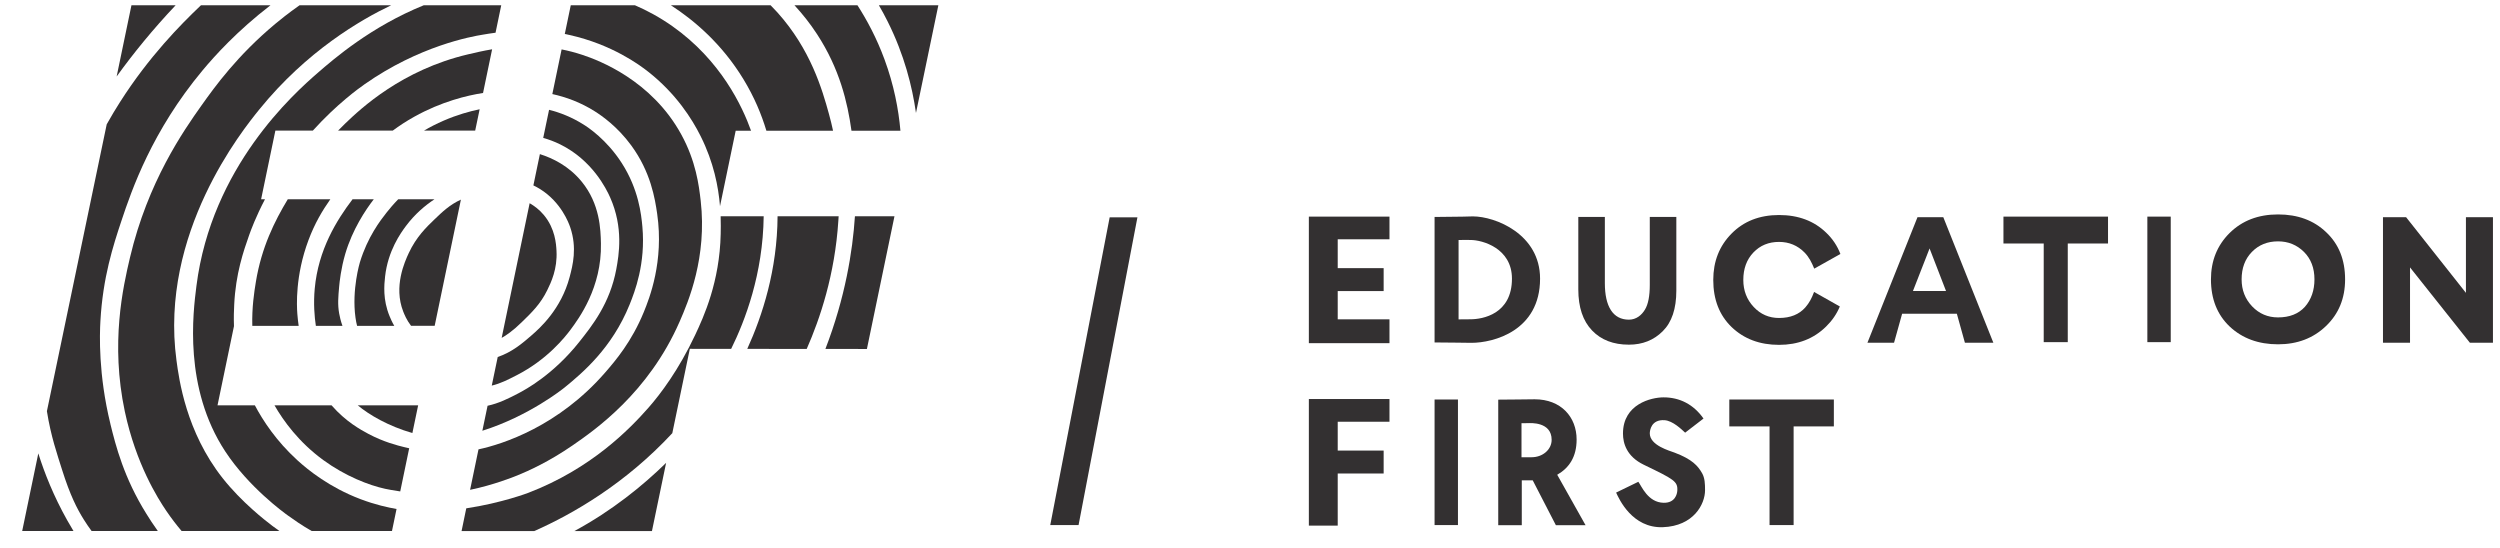 <?xml version="1.0" encoding="UTF-8"?> <svg xmlns="http://www.w3.org/2000/svg" width="105" height="23" viewBox="0 0 105 23" fill="none"><path d="M58.358 14.413H54.972V9.098H58.358V10.05H56.184V11.262H58.113V12.225H56.184V13.412H58.358V14.413Z" fill="#333031"></path><path d="M54.972 22.076V16.759H58.358V17.713H56.184V18.924H58.113V19.887H56.184V22.076H54.972Z" fill="#333031"></path><path d="M61.765 10.079C61.578 10.079 61.37 10.074 61.26 10.081V13.414C61.403 13.417 61.614 13.41 61.758 13.41C62.265 13.41 63.502 13.197 63.502 11.703C63.502 10.423 62.258 10.079 61.764 10.079H61.765ZM60.394 14.384H60.252V9.111H60.372C60.588 9.111 60.827 9.108 61.09 9.103C61.191 9.103 61.303 9.102 61.425 9.099C61.547 9.097 61.641 9.095 61.709 9.092C61.776 9.089 61.826 9.088 61.859 9.088C62.803 9.088 64.683 9.832 64.683 11.702C64.683 13.9 62.722 14.399 61.802 14.399C61.615 14.399 61.407 14.397 61.177 14.391C60.947 14.386 60.686 14.384 60.394 14.384V14.384Z" fill="#333031"></path><path d="M69.291 9.112H70.406V12.208C70.406 12.967 70.215 13.534 69.835 13.911C69.459 14.287 68.985 14.476 68.414 14.476C67.763 14.476 67.248 14.278 66.868 13.881C66.482 13.479 66.289 12.905 66.289 12.155V9.112H67.404V11.899C67.404 12.864 67.74 13.426 68.414 13.426C68.725 13.426 68.949 13.233 69.086 13.007C69.224 12.782 69.291 12.434 69.291 11.968V9.113L69.291 9.112Z" fill="#333031"></path><path d="M81.733 12.222L81.042 10.434L80.344 12.222H81.733ZM79.55 14.395H78.432L80.535 9.121H81.618L83.721 14.395H82.526L82.188 13.178H79.889L79.55 14.395Z" fill="#333031"></path><path d="M85.836 10.227H84.145V9.098H88.537V10.227H86.846V14.37H85.836V10.227Z" fill="#333031"></path><path d="M91.171 14.37H90.189V9.098H91.171V14.37Z" fill="#333031"></path><path d="M94.148 11.734C94.148 12.181 94.296 12.56 94.594 12.872C94.887 13.177 95.248 13.331 95.677 13.331C96.162 13.331 96.537 13.182 96.805 12.887C97.073 12.58 97.207 12.196 97.207 11.734C97.207 11.257 97.06 10.873 96.768 10.581C96.469 10.285 96.106 10.137 95.677 10.137C95.233 10.137 94.867 10.285 94.579 10.581C94.291 10.877 94.148 11.262 94.148 11.734H94.148ZM92.86 11.734C92.86 10.955 93.12 10.308 93.64 9.79C94.165 9.269 94.844 9.006 95.678 9.006C96.505 9.006 97.179 9.255 97.699 9.753C98.229 10.25 98.494 10.911 98.494 11.734C98.494 12.528 98.227 13.181 97.692 13.693C97.161 14.204 96.49 14.461 95.678 14.461C94.855 14.461 94.178 14.212 93.648 13.716C93.123 13.218 92.86 12.558 92.86 11.734Z" fill="#333031"></path><path d="M104.704 9.121V14.395H103.735L101.221 11.231V14.395H100.085V9.121H101.055L103.569 12.3V9.121H104.704Z" fill="#333031"></path><path d="M74.321 17.909H72.631V16.779H77.022V17.909H75.332V22.053H74.321V17.909Z" fill="#333031"></path><path d="M61.234 22.053H60.252V16.779H61.234V22.053Z" fill="#333031"></path><path d="M64.19 17.772C64.117 17.773 63.985 17.775 63.903 17.775V19.204H64.328C64.795 19.204 65.169 18.88 65.169 18.473C65.169 17.706 64.271 17.77 64.19 17.772H64.19ZM63.915 20.173V22.059H62.926V16.785C63.17 16.785 63.44 16.784 63.736 16.778C64.032 16.773 64.272 16.77 64.456 16.77C65.566 16.77 66.218 17.517 66.218 18.46C66.218 19.183 65.909 19.649 65.403 19.94L66.594 22.059H65.347L64.374 20.173H63.915Z" fill="#333031"></path><path d="M70.446 20.618C70.475 20.214 70.31 20.134 69.034 19.517C68.324 19.172 68.165 18.625 68.165 18.209C68.165 16.968 69.357 16.689 69.87 16.689C70.545 16.689 71.127 16.981 71.547 17.579L70.776 18.172C70.63 18.037 70.259 17.672 69.913 17.648C69.35 17.611 69.293 18.077 69.291 18.198C69.288 18.709 70.13 18.933 70.331 19.01C71.076 19.291 71.314 19.569 71.49 19.878C71.603 20.08 71.612 20.319 71.612 20.59C71.612 21.174 71.133 22.095 69.84 22.142C68.552 22.189 67.998 20.954 67.877 20.688L68.81 20.235C68.945 20.412 69.21 21.106 69.875 21.117C70.36 21.125 70.437 20.743 70.446 20.618V20.618Z" fill="#333031"></path><path d="M75.826 12.909C75.564 13.207 75.195 13.355 74.719 13.355C74.299 13.355 73.944 13.201 73.657 12.894C73.365 12.584 73.219 12.204 73.219 11.757C73.219 11.285 73.36 10.901 73.643 10.604C73.925 10.308 74.284 10.16 74.719 10.16C75.14 10.16 75.497 10.308 75.789 10.604C75.981 10.799 76.09 11.023 76.198 11.283L77.297 10.667C77.167 10.327 76.969 10.03 76.703 9.776C76.193 9.28 75.532 9.031 74.719 9.031C73.903 9.031 73.236 9.291 72.722 9.814C72.212 10.331 71.957 10.979 71.957 11.757C71.957 12.581 72.214 13.241 72.729 13.738C73.249 14.235 73.912 14.484 74.719 14.484C75.516 14.484 76.175 14.228 76.695 13.716C76.95 13.467 77.142 13.186 77.273 12.872L76.191 12.261C76.094 12.524 75.992 12.717 75.826 12.909Z" fill="#333031"></path><path d="M1.609 19.042L0.932 22.302H3.086C2.996 22.152 2.906 21.999 2.817 21.841C2.251 20.831 1.87 19.872 1.609 19.042V19.042Z" fill="#333031"></path><path d="M5.521 0.221L4.899 3.212C5.602 2.239 6.421 1.23 7.377 0.221H5.521Z" fill="#333031"></path><path d="M4.637 17.805C4.126 15.719 4.186 14.042 4.217 13.489C4.319 11.652 4.752 10.319 5.103 9.266C5.533 7.975 6.382 5.505 8.508 2.956C9.015 2.348 9.957 1.301 11.361 0.221H8.441C7.587 1.031 6.257 2.377 5.041 4.286C4.874 4.547 4.684 4.86 4.482 5.221L1.97 17.27C2.139 18.334 2.403 19.079 2.607 19.731C2.942 20.795 3.236 21.369 3.517 21.818C3.626 21.992 3.737 22.154 3.846 22.302H6.628C6.43 22.028 6.274 21.781 6.152 21.586C5.203 20.068 4.859 18.714 4.636 17.805L4.637 17.805Z" fill="#333031"></path><path d="M36.41 14.657L37.568 9.082H35.907C35.81 10.559 35.498 12.502 34.667 14.655L36.41 14.657Z" fill="#333031"></path><path d="M38.471 4.744L39.411 0.221H36.913C37.041 0.44 37.166 0.671 37.287 0.914C37.98 2.301 38.314 3.633 38.471 4.744Z" fill="#333031"></path><path d="M36.013 0.222H33.368C33.697 0.578 34.02 0.981 34.319 1.44C35.264 2.89 35.596 4.295 35.762 5.49H37.818C37.739 4.588 37.545 3.567 37.148 2.492C36.816 1.591 36.408 0.835 36.013 0.221L36.013 0.222Z" fill="#333031"></path><path d="M11.423 22.074C11.155 21.871 10.148 21.093 9.348 20.079C7.816 18.137 7.519 15.937 7.412 15.136C6.69 9.786 10.197 5.455 10.886 4.603C12.882 2.138 15.166 0.822 16.43 0.221H12.582C12.102 0.558 11.757 0.839 11.555 1.007C9.963 2.338 9.029 3.633 8.477 4.409C7.693 5.512 6.211 7.637 5.46 10.814C5.165 12.064 4.635 14.415 5.242 17.28C5.711 19.483 6.628 20.932 6.984 21.456C7.216 21.796 7.435 22.076 7.628 22.303H11.736C11.633 22.23 11.528 22.153 11.423 22.075V22.074Z" fill="#333031"></path><path d="M31.385 14.653L33.882 14.655C34.441 13.383 35.066 11.535 35.211 9.267C35.215 9.208 35.219 9.147 35.223 9.082H32.658C32.645 11.334 32.023 13.252 31.385 14.653Z" fill="#333031"></path><path d="M31.225 3.328C31.683 4.08 31.985 4.813 32.188 5.49H34.988C34.939 5.262 34.883 5.028 34.816 4.788C34.533 3.76 34.048 2.075 32.648 0.519C32.554 0.416 32.46 0.317 32.365 0.221H28.177C29.147 0.848 30.318 1.836 31.225 3.328H31.225Z" fill="#333031"></path><path d="M27.382 22.304L27.977 19.44C26.997 20.399 25.707 21.448 24.124 22.304H27.382Z" fill="#333031"></path><path d="M16.656 21.377C16.304 21.317 15.756 21.198 15.131 20.96C13.844 20.47 12.95 19.749 12.496 19.336C11.596 18.518 11.033 17.647 10.704 17.023H9.136L9.827 13.698C9.813 13.324 9.826 13.017 9.837 12.793C9.899 11.495 10.227 10.546 10.466 9.87C10.538 9.668 10.742 9.11 11.13 8.368H10.967L11.566 5.484H13.141C14.151 4.368 15.065 3.713 15.318 3.535C17.612 1.927 19.793 1.534 20.278 1.456C20.443 1.428 20.62 1.399 20.813 1.374L21.052 0.221H17.798C15.582 1.119 14.018 2.477 13.358 3.049C12.333 3.938 8.886 7.012 8.251 12.004C8.107 13.137 7.705 16.293 9.464 18.965C10.445 20.457 11.925 21.533 12.099 21.656C12.339 21.828 12.668 22.061 13.092 22.303H16.463L16.655 21.377L16.656 21.377Z" fill="#333031"></path><path d="M23.72 1.428C23.787 1.441 23.854 1.456 23.922 1.47C25.707 1.868 26.875 2.738 27.211 3.002C28.393 3.928 29.065 4.994 29.426 5.717C29.977 6.817 30.174 7.848 30.24 8.662L30.899 5.49H31.544C31.18 4.473 30.278 2.537 28.238 1.099C27.705 0.724 27.174 0.44 26.667 0.221H23.972L23.721 1.428H23.72Z" fill="#333031"></path><path d="M30.269 9.824C30.227 11.842 29.557 13.304 29.196 14.07C28.51 15.526 27.75 16.538 27.244 17.114C26.44 18.029 24.825 19.688 22.191 20.698C22.191 20.698 21.076 21.126 19.583 21.35L19.386 22.304H22.441C24.099 21.569 26.274 20.305 28.237 18.193L28.973 14.651L30.709 14.652C31.297 13.46 32.045 11.506 32.075 9.082H30.267C30.277 9.371 30.273 9.622 30.269 9.824Z" fill="#333031"></path><path d="M17.395 4.905C18.545 4.262 19.627 4.007 20.288 3.905L20.669 2.07C20.283 2.135 19.943 2.215 19.656 2.283C16.882 2.936 15.158 4.554 14.502 5.184C14.396 5.285 14.296 5.386 14.2 5.485H16.497C16.768 5.283 17.066 5.088 17.395 4.905Z" fill="#333031"></path><path d="M12.488 13.181C12.463 12.841 12.396 11.583 12.955 10.088C13.22 9.377 13.541 8.844 13.874 8.369H12.087C11.531 9.291 10.984 10.39 10.747 11.835C10.675 12.274 10.576 12.916 10.597 13.686H12.544C12.521 13.527 12.502 13.359 12.488 13.181Z" fill="#333031"></path><path d="M16.982 18.78C16.691 18.709 16.116 18.565 15.473 18.223C15.15 18.051 14.511 17.701 13.926 17.024H11.529C11.905 17.679 12.549 18.571 13.577 19.322C14.509 20.003 15.504 20.383 16.173 20.529C16.274 20.55 16.504 20.596 16.81 20.64L17.186 18.827C17.12 18.813 17.052 18.797 16.982 18.78H16.982Z" fill="#333031"></path><path d="M24.974 4.671C25.272 4.858 25.928 5.311 26.513 6.109C27.334 7.231 27.509 8.342 27.602 8.986C27.889 10.977 27.277 12.526 27.042 13.101C26.531 14.351 25.848 15.15 25.425 15.637C23.46 17.902 21.112 18.657 20.097 18.873L19.744 20.573C20.726 20.369 21.546 20.042 21.725 19.969C22.191 19.78 23.05 19.395 24.057 18.701C24.973 18.067 27.232 16.507 28.543 13.511C28.917 12.655 29.7 10.805 29.429 8.43C29.355 7.786 29.23 6.771 28.612 5.645C27.371 3.38 25.167 2.537 24.461 2.305C24.163 2.206 23.871 2.131 23.588 2.075L23.198 3.951C23.767 4.075 24.375 4.294 24.974 4.671Z" fill="#333031"></path><path d="M14.245 13.166C14.178 12.783 14.204 12.495 14.245 12.029C14.261 11.854 14.319 11.279 14.502 10.66C14.805 9.633 15.355 8.814 15.699 8.369H14.807C14.136 9.253 13.369 10.485 13.219 12.121C13.161 12.754 13.208 13.304 13.266 13.686H14.383C14.309 13.478 14.268 13.295 14.245 13.166Z" fill="#333031"></path><path d="M20.145 4.589C19.728 4.675 19.202 4.82 18.629 5.069C18.334 5.197 18.061 5.337 17.807 5.486H19.958L20.145 4.589Z" fill="#333031"></path><path d="M15.026 17.024C15.502 17.424 16.317 17.899 17.32 18.188L17.562 17.024H15.027H15.026Z" fill="#333031"></path><path d="M23.528 6.064C24.874 6.729 25.462 7.923 25.626 8.292C26.192 9.564 25.995 10.707 25.884 11.308C25.615 12.744 24.876 13.673 24.321 14.371C23.241 15.727 22.089 16.355 21.756 16.528C21.346 16.74 20.954 16.939 20.478 17.042L20.259 18.092C22.221 17.472 23.638 16.335 23.715 16.273C24.456 15.668 25.703 14.625 26.443 12.793C26.659 12.258 27.121 11.076 26.98 9.521C26.933 9.009 26.825 7.958 26.117 6.853C25.479 5.858 24.691 5.344 24.508 5.23C24.017 4.921 23.524 4.728 23.061 4.612L22.815 5.792C23.051 5.858 23.288 5.946 23.528 6.064L23.528 6.064Z" fill="#333031"></path><path d="M16.36 13.274C16.075 12.579 16.135 11.966 16.173 11.62C16.293 10.526 16.834 9.783 17.044 9.499C17.423 8.991 17.856 8.627 18.248 8.369H16.725C16.518 8.582 16.355 8.777 16.236 8.928C15.975 9.259 15.439 9.954 15.116 11.015C15.116 11.015 14.767 12.162 14.93 13.336C14.948 13.469 14.971 13.585 14.998 13.686H16.559C16.462 13.518 16.4 13.372 16.36 13.274H16.36Z" fill="#333031"></path><path d="M22.689 7.944C23.57 8.498 23.887 9.365 23.949 9.545C24.247 10.416 24.052 11.153 23.925 11.634C23.567 12.988 22.674 13.783 22.316 14.093C21.948 14.411 21.522 14.781 20.904 14.995L20.654 16.195C21.02 16.108 21.326 15.952 21.694 15.763C22.992 15.101 23.738 14.149 23.964 13.846C24.308 13.383 25.28 12.072 25.239 10.226C25.226 9.642 25.202 8.571 24.43 7.628C23.894 6.972 23.213 6.643 22.675 6.473L22.402 7.787C22.498 7.833 22.595 7.885 22.689 7.945V7.944Z" fill="#333031"></path><path d="M19.358 8.384C18.89 8.598 18.58 8.895 18.227 9.235C17.919 9.531 17.484 9.948 17.169 10.627C17.006 10.979 16.52 12.027 16.936 13.086C16.98 13.197 17.076 13.44 17.265 13.685H18.256L19.358 8.384Z" fill="#333031"></path><path d="M21.911 13.534C22.354 13.104 22.7 12.766 22.984 12.189C23.145 11.862 23.415 11.295 23.373 10.534C23.358 10.254 23.321 9.607 22.844 9.033C22.651 8.801 22.438 8.646 22.245 8.535L21.07 14.191C21.258 14.088 21.537 13.899 21.911 13.534H21.911Z" fill="#333031"></path><path d="M44.111 22.052H45.3L47.772 9.128H46.606L44.111 22.052Z" fill="#333031"></path></svg> 